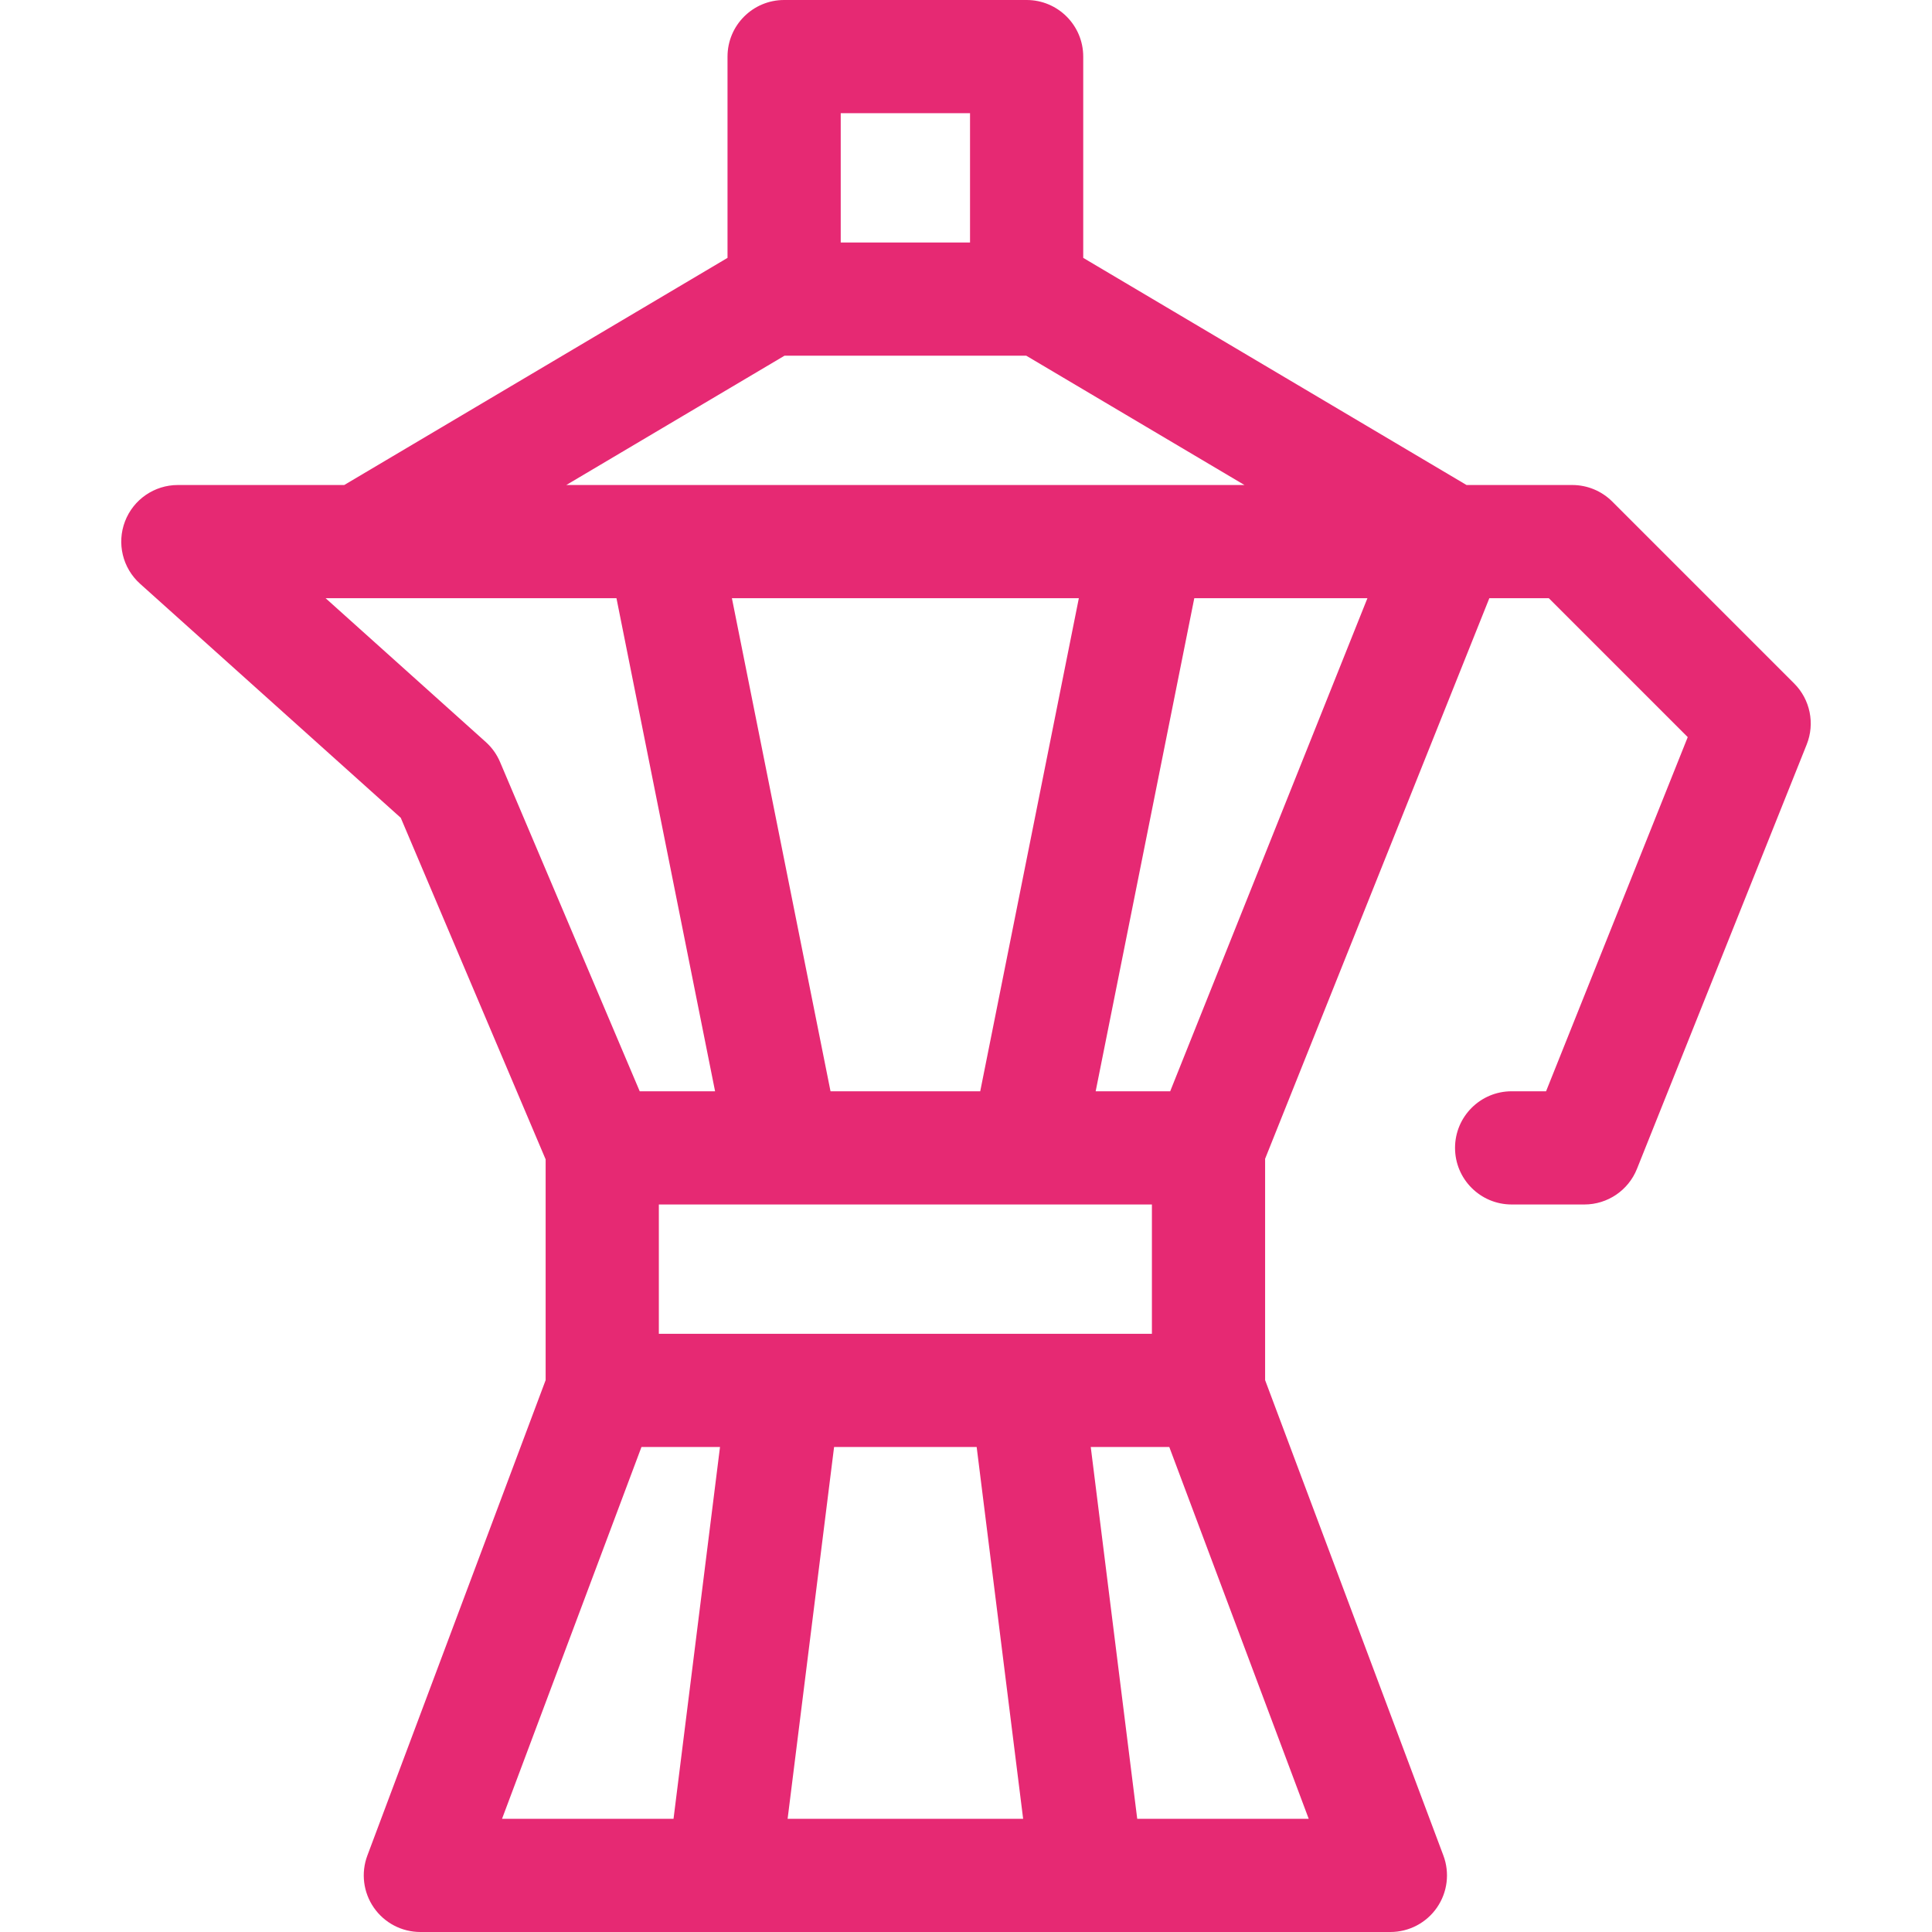 <?xml version="1.0" encoding="UTF-8"?> <svg xmlns="http://www.w3.org/2000/svg" width="512" height="512" viewBox="0 0 512 512" fill="none"> <path d="M475.473 181.127L427.274 132.927C424.461 130.114 420.646 128.533 416.668 128.533H388.645L287.067 68.339V15C287.067 6.716 280.351 0 272.067 0H207.8C199.516 0 192.8 6.716 192.8 15V68.339L91.224 128.533H47.134C40.92 128.533 35.349 132.364 33.127 138.168C30.904 143.971 32.489 150.543 37.113 154.694L106.206 216.73L144.601 307.25V365.747L97.355 491.733C95.627 496.339 96.269 501.5 99.071 505.544C101.873 509.588 106.48 512 111.4 512H368.467C373.387 512 377.993 509.588 380.796 505.544C383.598 501.5 384.239 496.34 382.512 491.733L335.267 365.747V307.088L394.689 158.533H410.455L447.267 195.346L409.725 289.2H400.6C392.316 289.2 385.6 295.916 385.6 304.2C385.6 312.484 392.316 319.2 400.6 319.2H419.88C426.014 319.2 431.529 315.466 433.807 309.771L478.793 197.304C481.022 191.733 479.716 185.37 475.473 181.127V181.127ZM222.8 30H257.067V64.267H222.8V30ZM207.895 94.267H271.974L329.798 128.534H150.07L207.895 94.267ZM259.77 289.2H220.097L193.964 158.533H285.904L259.77 289.2ZM305.267 319.2V353.467H174.601V319.2H305.267ZM132.52 201.942C131.662 199.918 130.368 198.107 128.732 196.638L86.292 158.533H163.37L189.503 289.2H169.531L132.52 201.942ZM178.492 482H133.045L169.995 383.467H190.808L178.492 482ZM208.726 482L221.042 383.467H258.826L271.142 482H208.726ZM346.822 482H301.376L289.06 383.467H309.873L346.822 482ZM310.112 289.2H290.364L316.498 158.533H362.379L310.112 289.2Z" fill="#E62973"></path> </svg> 